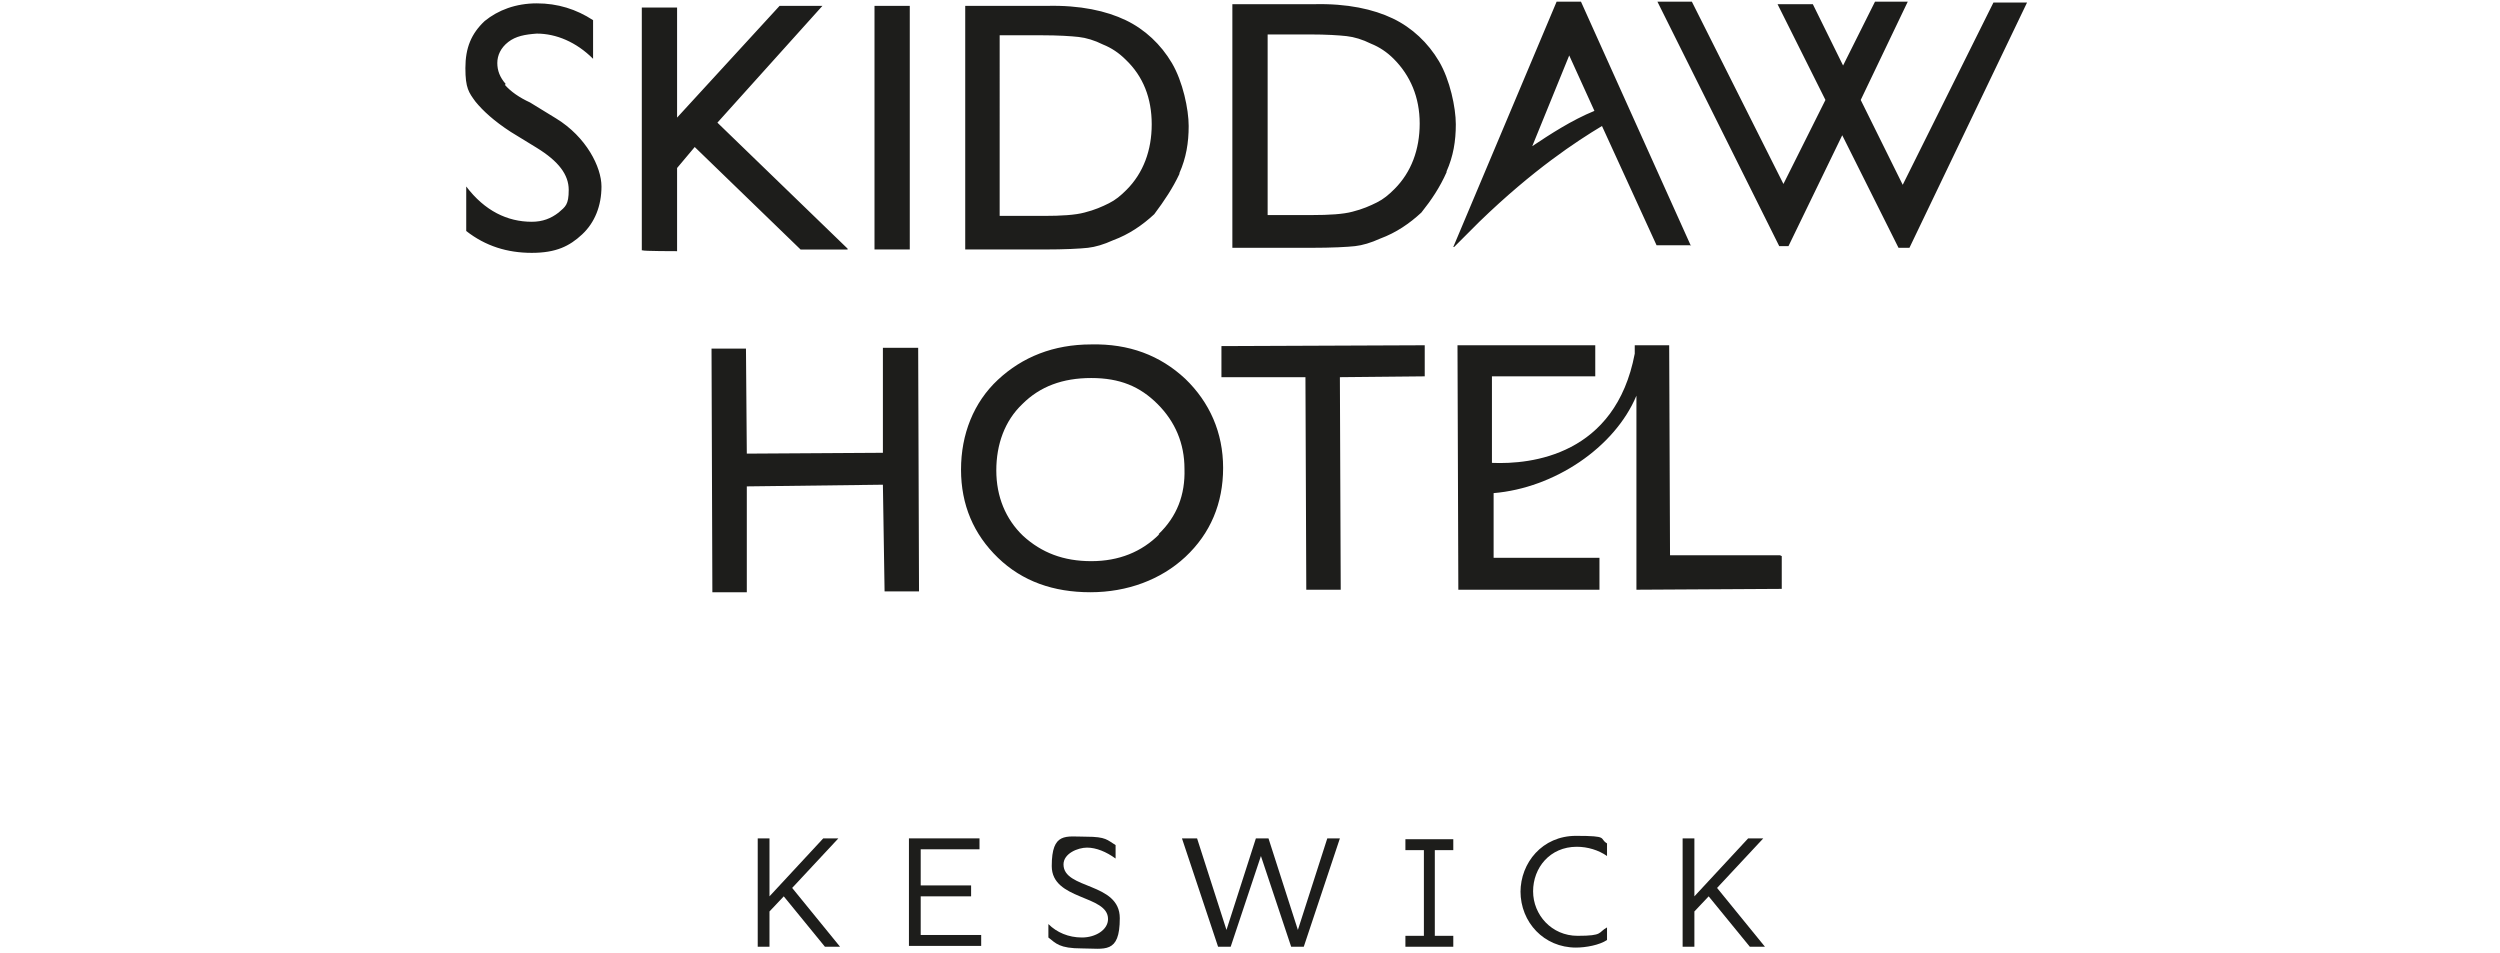 <?xml version="1.0" encoding="UTF-8"?>
<svg id="Layer_1" data-name="Layer 1" xmlns="http://www.w3.org/2000/svg" version="1.1" viewBox="0 0 297.6 113.4">
  <defs>
    <style>
      .cls-1 {
        fill: #1d1d1b;
        stroke-width: 0px;
      }
    </style>
  </defs>
  <path class="cls-1" d="M60.2,10c-.7-.8-1-1.6-1-2.5s.4-1.8,1.3-2.5c.9-.7,2-.9,3.4-1,2.3,0,4.7,1,6.7,3V2.4c-2-1.3-4.2-2-6.7-2s-4.6.8-6.2,2.1c-1.6,1.5-2.3,3.2-2.3,5.6s.4,2.9,1.2,4c.9,1.1,2.2,2.3,4.2,3.6l3.1,1.9c2.6,1.6,3.8,3.2,3.8,5s-.4,2-1.2,2.7c-.9.7-1.9,1.1-3.2,1.1-2.9,0-5.6-1.3-7.8-4.2v5.3c2.3,1.8,4.9,2.6,7.8,2.6s4.5-.8,6-2.2,2.3-3.4,2.3-5.7-1.8-5.9-5.4-8.1l-3.1-1.9c-1.3-.6-2.3-1.3-3-2.1M100.9,29.6l-15.5-15L97.9.7h-5.1l-12.2,13.3V.9h-4.2v28.9h.1c0,.1,4.1.1,4.1.1v-9.8h0v-4.5h0c0-.1,0,4.4,0,4.4l2.1-2.5,12.6,12.2h5.6ZM104.2,29.7h4.1V.7h-4.2v29ZM137.1,14.8c0,3.1-1,5.8-3,7.8-.7.7-1.3,1.2-2.1,1.6-.8.4-1.7.8-2.9,1.1-1.1.3-2.8.4-4.8.4h-5.3V4.2c-.1,0,5,0,5,0,2,0,3.5.1,4.4.2.9.1,1.9.4,2.9.9,1,.4,1.9,1,2.7,1.8,2.1,2,3.1,4.6,3.1,7.7M140.4,20.6c.8-1.8,1.1-3.6,1.1-5.6s-.7-5.3-2-7.5-3.2-4-5.5-5.1c-2.3-1.1-5.4-1.8-9.4-1.7h-9.7v29h9.3c2.6,0,4.4-.1,5.3-.2.9-.1,1.9-.4,3-.9,1.9-.7,3.5-1.8,4.9-3.1,1.2-1.6,2.2-3.1,3-4.8M169,14.7c0,3.1-1,5.8-3,7.8-.7.7-1.3,1.2-2.1,1.6-.8.4-1.7.8-2.9,1.1-1.1.3-2.8.4-4.8.4h-5.3V4.1c-.1,0,5,0,5,0,2,0,3.5.1,4.4.2.9.1,1.9.4,2.9.9,1,.4,1.9,1,2.7,1.8,2,2,3.1,4.6,3.1,7.7M172.2,20.4c.8-1.8,1.1-3.6,1.1-5.6s-.7-5.3-2-7.5-3.2-4-5.5-5.1c-2.3-1.1-5.4-1.8-9.4-1.7h-9.7v29h9.3c2.6,0,4.4-.1,5.3-.2s1.9-.4,3-.9c1.9-.7,3.5-1.8,4.9-3.1,1.2-1.5,2.2-3,3-4.8M189.8,13.2c-2.7,1.1-5.3,2.8-7.4,4.2l4.4-10.8,3,6.6ZM201.3,29.3L188.2.2h-2.9l-12.3,29.2h.1c0-.1,0,0,0,0,.4-.4.9-.9,1.5-1.5l1.5-1.5c6.4-6.2,11.6-9.6,14.6-11.4l6.5,14.2h4.1ZM227.3,29.5L241.3.3h-4l-10.8,21.7-5-10.1L227.1.2h-3.9l-3.8,7.6-3.6-7.3h-4.2l5.7,11.4-5,10L201.4.2h-4.1l14.5,29.1h1.1l6.4-13.2,6.7,13.4h1.2Z"/>
  <g>
    <polygon class="cls-1" points="105.1 41.4 105.1 53.9 88.9 54 88.8 41.5 84.7 41.5 84.8 70.5 88.9 70.5 88.9 57.9 105.1 57.7 105.3 70.4 109.4 70.4 109.3 41.4 105.1 41.4"/>
    <path class="cls-1" d="M129.9,41c-4.5,0-8.2,1.5-11.1,4.2s-4.4,6.5-4.4,10.7,1.5,7.7,4.4,10.5,6.6,4.1,11,4.1,8.4-1.5,11.3-4.2c3-2.8,4.5-6.4,4.5-10.6s-1.6-7.8-4.5-10.6c-3-2.8-6.7-4.2-11.2-4.1ZM138,63.6c-2.1,2.1-4.8,3.2-8.1,3.2s-5.9-1-8.1-3c-2.1-2-3.2-4.7-3.2-7.8s1-5.9,3.1-7.9c2.1-2.1,4.8-3.1,8.2-3.1s5.8,1,7.9,3.1c2.1,2.1,3.2,4.7,3.2,7.7.1,3.1-.9,5.7-3.1,7.8Z"/>
    <polygon class="cls-1" points="169.6 41.1 145.4 41.2 145.4 44.9 155.4 44.9 155.5 70.2 159.6 70.2 159.5 44.9 169.6 44.8 169.6 41.1"/>
    <path class="cls-1" d="M211.9,66.1h-13.1c0,.1-.1-25-.1-25h-4.1v1c-2.3,12.1-12.3,13.2-17,13v-10.3h12.3v-3.7h-16.4c0,.1.1,29.1.1,29.1h16.8v-3.8h-12.6c0,.1,0-7.7,0-7.7,7.2-.6,14.4-5.4,17-11.6v23.1c.1,0,17.3-.1,17.3-.1v-3.9Z"/>
  </g>
  <g>
    <path class="cls-1" d="M90.2,99.8h1.4v6.9l6.4-6.9h1.8l-5.5,5.9,5.7,7h-1.8l-4.9-6-1.7,1.8v4.2h-1.4v-12.9Z"/>
    <path class="cls-1" d="M108.2,99.8h8.4v1.3h-7v4.3h6v1.3h-6v4.6h7.2v1.3h-8.6v-12.9Z"/>
    <path class="cls-1" d="M124.8,111.6v-1.6c1,1,2.4,1.6,4,1.6s3.1-.9,3.1-2.2c0-2.9-6.7-2.2-6.7-6.3s1.7-3.5,4.1-3.5,2.5.4,3.5,1v1.6c-1.1-.8-2.3-1.3-3.4-1.3s-2.8.7-2.8,2c0,3,6.7,2.1,6.7,6.4s-1.8,3.6-4.5,3.6-3.1-.6-4-1.3Z"/>
    <path class="cls-1" d="M140.9,99.8h1.6l3.5,10.9,3.5-10.9h1.5l3.5,10.9,3.5-10.9h1.5l-4.3,12.9h-1.5l-3.6-10.8-3.6,10.8h-1.5l-4.3-12.9Z"/>
    <path class="cls-1" d="M167.3,111.4h2.2v-10.2h-2.2v-1.3h5.7v1.3h-2.2v10.2h2.2v1.3h-5.7v-1.3Z"/>
    <path class="cls-1" d="M181,106.2c0-3.5,2.6-6.7,6.6-6.7s2.7.3,3.7.9v1.5c-1-.7-2.3-1.1-3.6-1.1-3.2,0-5.2,2.5-5.2,5.3s2.2,5.3,5.3,5.3,2.4-.4,3.5-1v1.5c-.9.6-2.5.9-3.7.9-3.8,0-6.6-3-6.6-6.7Z"/>
    <path class="cls-1" d="M200.3,99.8h1.4v6.9l6.4-6.9h1.8l-5.5,5.9,5.7,7h-1.8l-4.9-6-1.7,1.8v4.2h-1.4v-12.9Z"/>
  </g>
</svg>